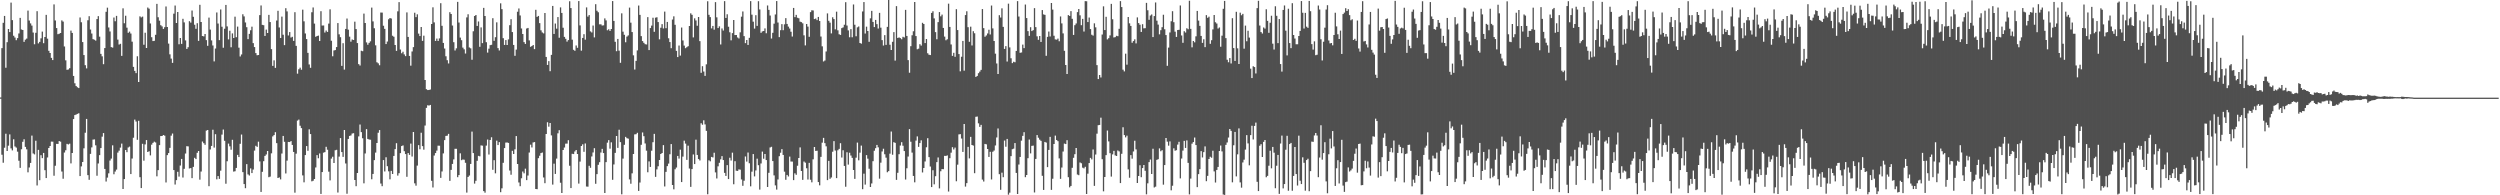 <svg xmlns="http://www.w3.org/2000/svg" width="1920" height="150"><path fill="#4f4f4f" d="M0 74.828h1v1H0zM1 36.968h1v81.846H1zM2 17.496h1v107.465H2zM3 12.236h1v101.243H3zM4 52.01h1v50.673H4zM5 32.434h1v83.535H5zM6 22.276h1v89.581H6zM7 24.65h1v78.573H7zM8 1.976h1v112.015H8zM9 15.474h1v100.039H9zM10 27.467h1v79.507H10zM11 28.814h1v83.677H11zM12 30.876h1v82.461H12zM13 29.273h1v87.219H13zM14 25.722h1v97.703H14zM15 13.719h1v115.18H15zM16 22.641h1v91.999H16zM17 23.057h1v85.839H17zM18 32.158h1v74.791H18zM19 30.449h1v82.359H19zM20 29.634h1v85.032H20zM21 8.12h1v124.249H21zM22 15.794h1v112.794H22zM23 17.946h1v107.172H23zM24 19.657h1v84.481H24zM25 25h1v92.859H25zM26 34.005h1v84.562H26zM27 25.216h1v82.854H27zM28 8.61h1v133.811H28zM29 33.337h1v81.777H29zM30 32.135h1v106.256H30zM31 29.434h1v89.759H31zM32 24.294h1v97.161H32zM33 33.175h1v84.287H33zM34 28.415h1v102.322H34zM35 11.405h1v125.325H35zM36 29.701h1v91.216H36zM37 39.008h1v74.634H37zM38 40.711h1v71.393H38zM39 44.45h1v64.312H39zM40 46.106h1v62.698H40zM41 3.383h1v131.601H41zM42 15.723h1v111.556H42zM43 21.559h1v88.92H43zM44 26.273h1v84.291H44zM45 25.899h1v82.427H45zM46 25.32h1v83.472H46zM47 15.669h1v116.079H47zM48 16.572h1v120.685H48zM49 35.664h1v81.503H49zM50 46.353h1v69.045H50zM51 53.625h1v56.841H51zM52 53.371h1v57.555H52zM53 52.399h1v57.939H53zM54 23.497h1v102.017H54zM55 25.285h1v92.217H55zM56 58.298h1v33.168H56zM57 63.923h1v24.466H57zM58 66.102h1v21.88H58zM59 67.017h1v20.456H59zM60 67.64h1v19.364H60zM61 13.396h1v121.822H61zM62 17.112h1v110.701H62zM63 32.285h1v92.112H63zM64 42.314h1v71.583H64zM65 50.067h1v51.848H65zM66 52.531h1v38.811H66zM67 15.563h1v118.935H67zM68 12.452h1v125.634H68zM69 22.697h1v95.473H69zM70 25.78h1v87.438H70zM71 30.06h1v77.135H71zM72 30.538h1v76.52H72zM73 31.18h1v80.416H73zM74 14.625h1v120.331H74zM75 12.378h1v113.156H75zM76 28.152h1v90.992H76zM77 41.383h1v72.345H77zM78 43.252h1v61.69H78zM79 49.306h1v52.882H79zM80 36.901h1v92.839H80zM81 9.076h1v130.333H81zM82 5.875h1v130.529H82zM83 21.072h1v112.049H83zM84 24.143h1v99.165H84zM85 36.188h1v85.613H85zM86 36.539h1v75.075H86zM87 13.472h1v120.349H87zM88 16.319h1v115.422H88zM89 12.208h1v118.032H89zM90 30.415h1v86.778H90zM91 34.211h1v81.511H91zM92 33.658h1v79.709H92zM93 42.886h1v67.398H93zM94 6.415h1v138.721H94zM95 17.882h1v119.659H95zM96 12.097h1v103.112H96zM97 21.269h1v95.632H97zM98 25.213h1v88.044H98zM99 24.29h1v88.304H99zM100 25.728h1v107.952H100zM101 31.989h1v89.777H101zM102 51.36h1v54.41H102zM103 54.404h1v37.43H103zM104 56.157h1v37.199H104zM105 43.22h1v64.171H105zM106 62.986h1v29.793H106zM107 12.556h1v123.553H107zM108 13.376h1v131.059H108zM109 12.772h1v97.649H109zM110 34.353h1v89.041H110zM111 25.147h1v85.772H111zM112 36.872h1v70.698H112zM113 5.787h1v110.966H113zM114 6.667h1v109.515H114zM115 18.017h1v101.339H115zM116 28.548h1v82.562H116zM117 31.515h1v78.192H117zM118 31.326h1v77.485H118zM119 26.706h1v82.726H119zM120 2.955h1v132.48H120zM121 13.238h1v117.448H121zM122 15.864h1v95.588H122zM123 19.373h1v85.126H123zM124 20.258h1v84.171H124zM125 22.21h1v81.483H125zM126 20.907h1v83.288H126zM127 4.943h1v135.211H127zM128 20.715h1v98.408H128zM129 33.503h1v84.058H129zM130 41.72h1v71.854H130zM131 45.013h1v59.161H131zM132 48.294h1v54.244H132zM133 10.5h1v120.124H133zM134 4.226h1v137.52H134zM135 17.67h1v120.669H135zM136 9.193h1v122.729H136zM137 33.995h1v101.658H137zM138 29.177h1v97.958H138zM139 33.694h1v88.392H139zM140 14.434h1v121.934H140zM141 17.177h1v112.48H141zM142 31.014h1v86.908H142zM143 37.591h1v74.683H143zM144 36.242h1v76.204H144zM145 16.292h1v113.07H145zM146 17.372h1v111.728H146zM147 8.075h1v128.748H147zM148 12.915h1v115.223H148zM149 19.02h1v102.178H149zM150 22.112h1v100.047H150zM151 17.811h1v99.563H151zM152 31.408h1v84.543H152zM153 3.703h1v134.261H153zM154 16.9h1v114.842H154zM155 27.661h1v81.059H155zM156 27.953h1v82.03H156zM157 26.114h1v85.109H157zM158 30.832h1v69.48H158zM159 35.177h1v64.641H159zM160 13.514h1v129.482H160zM161 22.737h1v92.039H161zM162 31.043h1v81.05H162zM163 34.917h1v64.714H163zM164 47.138h1v66.205H164zM165 37.281h1v65.798H165zM166 9.589h1v128.157H166zM167 18.061h1v117.177H167zM168 30.841h1v106.552H168zM169 7.28h1v123.808H169zM170 20.532h1v82.844H170zM171 36.672h1v62.803H171zM172 22.072h1v86.063H172zM173 3.766h1v137.362H173zM174 20.29h1v103.557H174zM175 30.276h1v80.034H175zM176 23.622h1v88.762H176zM177 36.303h1v78.69H177zM178 25.644h1v81.72H178zM179 29.159h1v102.646H179zM180 12.793h1v118.748H180zM181 28.582h1v100.376H181zM182 20.448h1v98.498H182zM183 36.61h1v83.999H183zM184 43.39h1v67.068H184zM185 41.854h1v61.478H185zM186 10.956h1v121.249H186zM187 12.593h1v128.749H187zM188 17.232h1v127.329H188zM189 20.912h1v105.154H189zM190 30.079h1v103.835H190zM191 26.018h1v108.804H191zM192 23.232h1v106.086H192zM193 20.478h1v112.412H193zM194 33.132h1v97.082H194zM195 36.158h1v79.523H195zM196 40.772h1v71.205H196zM197 42.428h1v70.386H197zM198 42.264h1v66.513H198zM199 11.602h1v112.367H199zM200 4.202h1v143.187H200zM201 19.085h1v112.856H201zM202 19.368h1v104.436H202zM203 27.577h1v92.193H203zM204 22.735h1v95.875H204zM205 25.328h1v90.616H205zM206 11.443h1v124.648H206zM207 16.957h1v118.692H207zM208 37.754h1v80.013H208zM209 50.611h1v54.14H209zM210 46.323h1v57.404H210zM211 52.1h1v49.449H211zM212 15.754h1v94.193H212zM213 8.308h1v128.377H213zM214 21.07h1v115.17H214zM215 29.172h1v108.597H215zM216 12.767h1v105.169H216zM217 26.679h1v77.717H217zM218 34.66h1v74.224H218zM219 6.288h1v126.939H219zM220 8.779h1v114.553H220zM221 27.214h1v81.785H221zM222 24.626h1v84.477H222zM223 28.799h1v79.562H223zM224 28.287h1v83.008H224zM225 31.383h1v85.281H225zM226 9.383h1v138.578H226zM227 35.23h1v82.784H227zM228 56.581h1v36.033H228zM229 53.197h1v38.664H229zM230 51.953h1v44.604H230zM231 53.555h1v44.832H231zM232 7.401h1v127.306H232zM233 16.371h1v123.651H233zM234 25.705h1v93.399H234zM235 29.994h1v82.202H235zM236 40.587h1v75.251H236zM237 49.491h1v49.813H237zM238 52.081h1v50.885H238zM239 9.423h1v129.855H239zM240 5.724h1v133.07H240zM241 18.15h1v119.309H241zM242 28.274h1v100.355H242zM243 27.672h1v91.461H243zM244 27.338h1v94.225H244zM245 31.5h1v86.336H245zM246 8.581h1v140.346H246zM247 19.614h1v112.543H247zM248 19.555h1v97.686H248zM249 25h1v91.846H249zM250 23.428h1v89.321H250zM251 24.53h1v90.448H251zM252 18.122h1v113.709H252zM253 7.176h1v131.381H253zM254 31.277h1v90.503H254zM255 43.188h1v77.168H255zM256 38.748h1v86.452H256zM257 38.473h1v76.945H257zM258 36.151h1v78.882H258zM259 17.716h1v130.139H259zM260 26.347h1v93.914H260zM261 28.559h1v77.482H261zM262 50.567h1v66.238H262zM263 33.18h1v87.297H263zM264 53.429h1v46.435H264zM265 22.241h1v103.287H265zM266 14.249h1v134.518H266zM267 22.799h1v83.885H267zM268 28.136h1v76.254H268zM269 32.015h1v72.016H269zM270 30.318h1v72.214H270zM271 30.709h1v71.597H271zM272 16.622h1v121.604H272zM273 22.332h1v120.645H273zM274 33.062h1v99.793H274zM275 49.267h1v55.484H275zM276 50.342h1v45.287H276zM277 38.969h1v62.488H277zM278 39.309h1v66.884H278zM279 10.432h1v130.392H279zM280 17.639h1v100.213H280zM281 32.571h1v66.596H281zM282 34.354h1v72.371H282zM283 32.897h1v74.253H283zM284 31.735h1v75.592H284zM285 5.845h1v131.853H285zM286 16.428h1v117.164H286zM287 21.696h1v101.302H287zM288 34.837h1v82.365H288zM289 47.813h1v62.008H289zM290 48.637h1v53.322H290zM291 50.12h1v49.749H291zM292 9.652h1v131.283H292zM293 9.695h1v133.319H293zM294 19.74h1v103.212H294zM295 22.154h1v109.527H295zM296 33.818h1v86.983H296zM297 31.888h1v95.745H297zM298 14.791h1v116.789H298zM299 13.829h1v123.885H299zM300 14.207h1v117.039H300zM301 27.459h1v106.192H301zM302 28.198h1v91.558H302zM303 34.554h1v79.985H303zM304 39.059h1v70.933H304zM305 8.692h1v126.161H305zM306 1.655h1v131.383H306zM307 38.046h1v79.549H307zM308 40.92h1v71.235H308zM309 39.72h1v71.97H309zM310 41.755h1v74.351H310zM311 43.102h1v75.211H311zM312 9.524h1v126.247H312zM313 28.356h1v89.217H313zM314 42.977h1v75.979H314zM315 50.421h1v59.862H315zM316 39.514h1v80.705H316zM317 36.178h1v65.199H317zM318 9.787h1v131.029H318zM319 13.142h1v129.461H319zM320 11h1v116.17H320zM321 25.803h1v85.677H321zM322 27.719h1v86.93H322zM323 20.719h1v81.235H323zM324 31.362h1v80.887H324zM325 27.394h1v87.561H325zM326 61.452h1v34.983H326zM327 68.503h1v14.337H327zM328 69.184h1v11.643H328zM329 69.053h1v12.065H329zM330 68.757h1v11.82H330zM331 18.423h1v120.409H331zM332 5.643h1v138.319H332zM333 17.191h1v102.254H333zM334 31.439h1v86.135H334zM335 29.671h1v85.979H335zM336 31.45h1v80.436H336zM337 29.507h1v82.412H337zM338 2.482h1v134.105H338zM339 19.822h1v111.842H339zM340 32.978h1v84.831H340zM341 37.272h1v70.347H341zM342 43.217h1v61.173H342zM343 46.227h1v57.978H343zM344 48.738h1v54.049H344zM345 9.37h1v129.514H345zM346 10.734h1v119.748H346zM347 19.613h1v106.266H347zM348 32.424h1v89.987H348zM349 38.739h1v75.54H349zM350 37.116h1v77.188H350zM351 1.441h1v134.631H351zM352 17.319h1v117.124H352zM353 28.899h1v88.849H353zM354 30.86h1v92.185H354zM355 36.557h1v85.937H355zM356 37.868h1v84.814H356zM357 41.103h1v83.916H357zM358 13.368h1v134.534H358zM359 10.946h1v124.951H359zM360 36.431h1v98.372H360zM361 37.104h1v88.785H361zM362 45.901h1v55.194H362zM363 24.016h1v93.518H363zM364 12.291h1v128.72H364zM365 11.505h1v127.333H365zM366 19.925h1v103.587H366zM367 16.487h1v103.23H367zM368 35.941h1v84.146H368zM369 21.041h1v90.642H369zM370 33.129h1v78.735H370zM371 6.055h1v140.71H371zM372 12.293h1v135.687H372zM373 32.395h1v79.421H373zM374 40.384h1v66.781H374zM375 37.358h1v81.304H375zM376 34.667h1v72.871H376zM377 34.404h1v70.995H377zM378 13.966h1v116.442H378zM379 31.335h1v91.698H379zM380 28.568h1v104.56H380zM381 17.142h1v90.886H381zM382 36.949h1v74.476H382zM383 38.77h1v70.398H383zM384 2.546h1v145.063H384zM385 7.035h1v137.608H385zM386 29.322h1v95.69H386zM387 34.526h1v79.183H387zM388 30.751h1v78.78H388zM389 34.585h1v74.816H389zM390 30.271h1v79.51H390zM391 19.35h1v111.599H391zM392 14.757h1v119.422H392zM393 24.629h1v91.205H393zM394 34.514h1v83.766H394zM395 42.85h1v71.835H395zM396 38.084h1v66.39H396zM397 9.022h1v116.952H397zM398 6.525h1v133.601H398zM399 11.874h1v131.141H399zM400 21.857h1v115.072H400zM401 26.096h1v105.644H401zM402 32.373h1v100.749H402zM403 33.765h1v95.763H403zM404 21.896h1v116.443H404zM405 21.441h1v113.374H405zM406 31.009h1v86.155H406zM407 35.933h1v75.183H407zM408 35.359h1v77.891H408zM409 34.571h1v74.856H409zM410 37.759h1v71.337H410zM411 7.521h1v137.654H411zM412 12.964h1v132.323H412zM413 12.23h1v109.268H413zM414 17.77h1v101.84H414zM415 23.283h1v94.292H415zM416 24.923h1v92.242H416zM417 25.626h1v110.656H417zM418 10.002h1v130.67H418zM419 43.746h1v59.177H419zM420 49.867h1v44.009H420zM421 46.969h1v50.311H421zM422 54.682h1v39.807H422zM423 42.158h1v61.839H423zM424 4.566h1v137.198H424zM425 26.061h1v99.617H425zM426 18.052h1v115.527H426zM427 22.004h1v99.786H427zM428 13.089h1v89.299H428zM429 28.987h1v71.022H429zM430 5.695h1v134.669H430zM431 9.91h1v138.327H431zM432 21.32h1v93.87H432zM433 28.291h1v85.035H433zM434 29.823h1v80.532H434zM435 31.974h1v78.337H435zM436 30.756h1v76.927H436zM437 0.963h1v126.318H437zM438 6.184h1v138.268H438zM439 30.488h1v87.631H439zM440 38.266h1v80.067H440zM441 39.024h1v77.292H441zM442 34.898h1v80.302H442zM443 36.727h1v81.526H443zM444 0.811h1v140.212H444zM445 19.53h1v104.559H445zM446 38.903h1v73.239H446zM447 29.141h1v81.688H447zM448 26.281h1v90.284H448zM449 30.455h1v79.724H449zM450 5.677h1v137.592H450zM451 12.756h1v130.594H451zM452 11.557h1v115.788H452zM453 24.103h1v104.782H453zM454 24.913h1v95.253H454zM455 19.616h1v97.456H455zM456 28.729h1v85.107H456zM457 3.218h1v137.915H457zM458 8.234h1v125.485H458zM459 9.414h1v117.158H459zM460 18.666h1v105.917H460zM461 18.686h1v98.437H461zM462 19.587h1v94.733H462zM463 19.471h1v98.081H463zM464 14.135h1v134.064H464zM465 15.68h1v108.815H465zM466 23.25h1v86.337H466zM467 22.456h1v85.159H467zM468 23.76h1v90.395H468zM469 22.269h1v87.062H469zM470 0.843h1v137.251H470zM471 16.056h1v110.24H471zM472 32.118h1v85.303H472zM473 39.304h1v65.157H473zM474 29.884h1v83.702H474zM475 38.93h1v60.713H475zM476 48.21h1v60.945H476zM477 10.214h1v139.015H477zM478 24.346h1v97.474H478zM479 26.75h1v84.438H479zM480 32.469h1v72.628H480zM481 28.092h1v78.022H481zM482 27.193h1v79.279H482zM483 5.827h1v131.951H483zM484 17.403h1v123.684H484zM485 24.64h1v108.472H485zM486 42.473h1v75.784H486zM487 53.386h1v49.851H487zM488 46.751h1v56.303H488zM489 38.697h1v63.276H489zM490 4.233h1v142.427H490zM491 11.405h1v128.772H491zM492 27.753h1v83.468H492zM493 31.527h1v70.217H493zM494 32.885h1v71.713H494zM495 33.949h1v76.235H495zM496 34.126h1v81.591H496zM497 13.162h1v119.158H497zM498 38.445h1v85.512H498zM499 21.553h1v106.639H499zM500 19.683h1v96.082H500zM501 13.63h1v95.605H501zM502 24.431h1v78.383H502zM503 13.545h1v122.309H503zM504 13.266h1v116.842H504zM505 16.972h1v110.72H505zM506 30.231h1v92.673H506zM507 21.297h1v96.969H507zM508 18.545h1v98.947H508zM509 21.88h1v89.581H509zM510 8.933h1v134.296H510zM511 21.632h1v110.34H511zM512 16.822h1v110.773H512zM513 29.386h1v96.249H513zM514 32.295h1v86.184H514zM515 37.007h1v73.65H515zM516 15.002h1v127.099H516zM517 12.563h1v132.869H517zM518 19.048h1v110.964H518zM519 39.053h1v89.594H519zM520 43.81h1v75.969H520zM521 34.954h1v86.861H521zM522 42.727h1v72.217H522zM523 21.161h1v118.668H523zM524 31.078h1v89.213H524zM525 35.022h1v73.008H525zM526 37.014h1v73.26H526zM527 36.227h1v86.549H527zM528 35.497h1v76.399H528zM529 19.992h1v109.449H529zM530 10.214h1v133.309H530zM531 11.368h1v118.465H531zM532 28.721h1v89.917H532zM533 14.068h1v111.912H533zM534 15.734h1v91.525H534zM535 19.768h1v99.214H535zM536 13.069h1v109.104H536zM537 31.578h1v91.657H537zM538 55.887h1v38.764H538zM539 50.824h1v44.951H539zM540 54.937h1v37.478H540zM541 58.269h1v37.28H541zM542 49.384h1v51.104H542zM543 0.987h1v148.21H543zM544 11.388h1v111.729H544zM545 13.153h1v110.737H545zM546 21.816h1v98.687H546zM547 19.896h1v101.017H547zM548 22.772h1v94.505H548zM549 1.652h1v130.774H549zM550 13.302h1v123.775H550zM551 21.535h1v106.231H551zM552 20.209h1v104.8H552zM553 34.161h1v88.209H553zM554 21.867h1v98.048H554zM555 23.448h1v99.507H555zM556 0.853h1v131.913H556zM557 13.781h1v121.352H557zM558 10.972h1v115.832H558zM559 20.528h1v117.011H559zM560 24.769h1v96.379H560zM561 30.982h1v92.331H561zM562 25.471h1v91.765H562zM563 15.356h1v126.152H563zM564 26.938h1v96.841H564zM565 26.874h1v104.235H565zM566 28.785h1v102.505H566zM567 29.523h1v100.587H567zM568 24.832h1v105.454H568zM569 12.817h1v125.017H569zM570 8.81h1v133.861H570zM571 27.775h1v111.033H571zM572 33.115h1v87.063H572zM573 30.745h1v93.358H573zM574 34.506h1v82.63H574zM575 29.048h1v96.32H575zM576 0.859h1v142.229H576zM577 11.265h1v120.552H577zM578 16.617h1v101.709H578zM579 21.941h1v113.548H579zM580 11.667h1v119.262H580zM581 19.85h1v101.985H581zM582 0.915h1v125.937H582zM583 7.246h1v138.388H583zM584 25.215h1v100.305H584zM585 24.117h1v92.306H585zM586 23.831h1v98.066H586zM587 21.826h1v96.464H587zM588 25.531h1v97.388H588zM589 4.172h1v139.434H589zM590 7.586h1v125.146H590zM591 11.912h1v101.351H591zM592 29.597h1v83.122H592zM593 25.171h1v98.527H593zM594 18.155h1v116.533H594zM595 11.099h1v131.284H595zM596 0.812h1v144.825H596zM597 17.283h1v120.54H597zM598 28.519h1v91.468H598zM599 23.184h1v94.109H599zM600 18.536h1v96.01H600zM601 23.186h1v95.796H601zM602 18.682h1v113.147H602zM603 13.919h1v124.142H603zM604 18.382h1v115.948H604zM605 20.434h1v115.101H605zM606 21.927h1v98.326H606zM607 24.358h1v99.682H607zM608 28.077h1v96.02H608zM609 6.071h1v132.262H609zM610 13.173h1v119.955H610zM611 11.429h1v122.815H611zM612 13.603h1v113.667H612zM613 14.008h1v107.356H613zM614 16.662h1v96.557H614zM615 16.996h1v114.317H615zM616 17.894h1v120.219H616zM617 27.111h1v96.933H617zM618 34.875h1v90.035H618zM619 18.447h1v110.784H619zM620 20.437h1v117.432H620zM621 28.251h1v96.85H621zM622 9.323h1v128.72H622zM623 7.879h1v132.178H623zM624 8.034h1v114.33H624zM625 14.651h1v98.23H625zM626 14.236h1v101.676H626zM627 15.473h1v100.294H627zM628 12.988h1v126.836H628zM629 16.114h1v126.205H629zM630 28.051h1v92.426H630zM631 35.558h1v74.008H631zM632 47.203h1v58.704H632zM633 46.494h1v63.422H633zM634 39.532h1v72.836H634zM635 10.304h1v128.026H635zM636 15.994h1v107.568H636zM637 17.419h1v119.89H637zM638 25.625h1v110.672H638zM639 13.27h1v103.245H639zM640 14.668h1v93.729H640zM641 22.512h1v93.106H641zM642 8.984h1v127.82H642zM643 23.288h1v92.107H643zM644 26.294h1v88.057H644zM645 26.811h1v83.18H645zM646 21.589h1v99.396H646zM647 21.032h1v94.395H647zM648 18.999h1v108.425H648zM649 1.698h1v141.714H649zM650 19.596h1v97.36H650zM651 23.329h1v103.093H651zM652 28.639h1v88.676H652zM653 22.375h1v97.088H653zM654 28.627h1v92.619H654zM655 3.437h1v127.132H655zM656 19.019h1v118.363H656zM657 27.869h1v93.219H657zM658 20.998h1v88.498H658zM659 20.35h1v102.769H659zM660 33.031h1v84.205H660zM661 33.555h1v78.272H661zM662 8.825h1v136.479H662zM663 1.598h1v131.759H663zM664 25.766h1v116.024H664zM665 20.465h1v98.698H665zM666 23.814h1v98.024H666zM667 32.083h1v97.485H667zM668 14.069h1v129.555H668zM669 8.365h1v132.554H669zM670 16.851h1v106.944H670zM671 20.773h1v94.995H671zM672 15.29h1v98.509H672zM673 18.545h1v92.749H673zM674 21.905h1v91.271H674zM675 9.876h1v127.326H675zM676 21.272h1v103.662H676zM677 30.809h1v85.525H677zM678 34.975h1v79.248H678zM679 27.006h1v91.482H679zM680 34.436h1v86.635H680zM681 20.658h1v111.625H681zM682 -0.162h1v131.593H682zM683 34.336h1v83.687H683zM684 38.382h1v62.628H684zM685 32.113h1v86.708H685zM686 24.661h1v84.561H686zM687 46.547h1v63.18H687zM688 4.693h1v133.451H688zM689 29.108h1v103.618H689zM690 28.725h1v89.719H690zM691 29.281h1v82.465H691zM692 30.159h1v79.035H692zM693 28.25h1v83.66H693zM694 28.77h1v87.241H694zM695 7.603h1v130.263H695zM696 27.591h1v101.632H696zM697 46.2h1v74.012H697zM698 55.882h1v43.294H698zM699 35.456h1v73.411H699zM700 27.087h1v90.091H700zM701 24.025h1v111.096H701zM702 1.546h1v138.492H702zM703 27.718h1v80.289H703zM704 37.831h1v66.912H704zM705 37.361h1v75.418H705zM706 33.961h1v75.893H706zM707 35.02h1v72.755H707zM708 17.524h1v114.905H708zM709 18.417h1v110.622H709zM710 33.056h1v90.957H710zM711 29.946h1v83.148H711zM712 40.916h1v65.235H712zM713 42.031h1v78.661H713zM714 42.311h1v85.57H714zM715 9.925h1v133.74H715zM716 8.632h1v122.123H716zM717 14.138h1v127.436H717zM718 24.689h1v110.613H718zM719 30.158h1v94.338H719zM720 17.004h1v103.923H720zM721 9.263h1v135.431H721zM722 12.564h1v118.985H722zM723 11.217h1v118.605H723zM724 21.475h1v108.458H724zM725 28.114h1v91.578H725zM726 30.94h1v88.82H726zM727 30.146h1v89.211H727zM728 2.812h1v144.269H728zM729 20.702h1v100.791H729zM730 34.136h1v83.131H730zM731 42.91h1v70.123H731zM732 40.532h1v74.269H732zM733 43.643h1v69.7H733zM734 7.079h1v132.128H734zM735 23.104h1v103.349H735zM736 41.546h1v61.653H736zM737 54.758h1v48.264H737zM738 43.591h1v62.827H738zM739 31.46h1v85.233H739zM740 54.252h1v40.975H740zM741 11.595h1v131.69H741zM742 8.677h1v131.95H742zM743 20.879h1v91.935H743zM744 32.095h1v89.573H744zM745 20.464h1v84.675H745zM746 34.899h1v76.464H746zM747 23.951h1v87.857H747zM748 25.526h1v107.469H748zM749 59.064h1v30.638H749zM750 58.341h1v31.177H750zM751 56.206h1v38.511H751zM752 54.966h1v42.49H752zM753 53.659h1v42.255H753zM754 6.972h1v130.962H754zM755 21.599h1v117.796H755zM756 28.192h1v82.346H756zM757 27.248h1v83.608H757zM758 25.717h1v88.71H758zM759 22.839h1v97.673H759zM760 26.476h1v90.102H760zM761 4.26h1v133.573H761zM762 21.811h1v94.722H762zM763 31.49h1v84.095H763zM764 41.214h1v70.522H764zM765 48.726h1v56.862H765zM766 56.851h1v41.81H766zM767 11.681h1v122.116H767zM768 13.483h1v132.263H768zM769 6.403h1v126.229H769zM770 20.618h1v115.475H770zM771 37.598h1v70.336H771zM772 35.408h1v77.3H772zM773 47.283h1v59.393H773zM774 2.836h1v146.662H774zM775 36.398h1v111.562H775zM776 44.756h1v75.166H776zM777 48.491h1v66.093H777zM778 47.433h1v66.736H778zM779 47.797h1v62.067H779zM780 39.139h1v93.679H780zM781 0.889h1v148.122H781zM782 12.687h1v113.693H782zM783 40.534h1v79.986H783zM784 40.278h1v67.779H784zM785 34.252h1v70.088H785zM786 36.967h1v64.563H786zM787 3.493h1v132.617H787zM788 13.864h1v120.527H788zM789 23.89h1v97.627H789zM790 27.527h1v79.639H790zM791 20.881h1v96.914H791zM792 23.84h1v88.198H792zM793 23.145h1v88.681H793zM794 6.27h1v141.554H794zM795 20.823h1v101.234H795zM796 27.917h1v75.829H796zM797 30.574h1v75.206H797zM798 27.64h1v79.601H798zM799 32.212h1v75.971H799zM800 7.71h1v127.31H800zM801 11.039h1v134.839H801zM802 11.438h1v97.582H802zM803 42.863h1v66.635H803zM804 28.307h1v100.038H804zM805 24.208h1v90.951H805zM806 28.009h1v77.098H806zM807 2.3h1v143.506H807zM808 7.384h1v129.884H808zM809 27.448h1v83.137H809zM810 30.275h1v73.853H810zM811 30.455h1v77.044H811zM812 29.67h1v78.762H812zM813 31.669h1v90.007H813zM814 12.632h1v124.755H814zM815 17.985h1v110.662H815zM816 25.67h1v90.707H816zM817 39.028h1v71.258H817zM818 49.943h1v60.708H818zM819 56.827h1v50.863H819zM820 11.62h1v124.484H820zM821 12.222h1v131.637H821zM822 8.575h1v134.205H822zM823 14.44h1v114.422H823zM824 26.833h1v94.344H824zM825 19.33h1v99.074H825zM826 17.996h1v95.664H826zM827 9.319h1v124.717H827zM828 6.931h1v127.619H828zM829 11.798h1v112.959H829zM830 19.364h1v106.018H830zM831 14.5h1v114.253H831zM832 24.219h1v105.094H832zM833 0.888h1v127.21H833zM834 0.975h1v148.022H834zM835 16.947h1v116.425H835zM836 13.453h1v111.788H836zM837 22.306h1v98.927H837zM838 26.663h1v95.759H838zM839 27.342h1v87.45H839zM840 17.927h1v124.842H840zM841 20.986h1v97.687H841zM842 50.005h1v52.677H842zM843 60.71h1v35.449H843zM844 57.583h1v38.348H844zM845 59.518h1v30.837H845zM846 26.535h1v95.733H846zM847 4.862h1v142.059H847zM848 23.079h1v112.866H848zM849 12.897h1v106.266H849zM850 30.267h1v69.965H850zM851 29.349h1v79.251H851zM852 27.185h1v90.455H852zM853 2.945h1v132.659H853zM854 14.806h1v103.749H854zM855 28.795h1v87.075H855zM856 28.502h1v90.838H856zM857 27.494h1v92.333H857zM858 27.819h1v87.748H858zM859 22.131h1v94.124H859zM860 0.869h1v139.728H860zM861 5.412h1v112.713H861zM862 53.484h1v44.272H862zM863 54.856h1v48.901H863zM864 41.207h1v64.329H864zM865 49.654h1v54.519H865zM866 13.073h1v117.046H866zM867 17.935h1v118.579H867zM868 19.93h1v99.223H868zM869 32.83h1v89.035H869zM870 31.52h1v84.783H870zM871 30.227h1v77.856H871zM872 33.321h1v81.411H872zM873 13.362h1v127.163H873zM874 17.713h1v117.453H874zM875 18.98h1v107.948H875zM876 24.542h1v111.534H876zM877 18.6h1v110.461H877zM878 21.769h1v104.961H878zM879 21.672h1v109.49H879zM880 2.212h1v147.038H880zM881 7.896h1v132.884H881zM882 15.209h1v109.314H882zM883 11.932h1v110.581H883zM884 11.084h1v122.538H884zM885 28.448h1v85.764H885zM886 12.345h1v131.616H886zM887 1.912h1v141.441H887zM888 15.858h1v106.934H888zM889 18.9h1v103.355H889zM890 26.356h1v87.633H890zM891 23.191h1v92.973H891zM892 20.908h1v94.425H892zM893 11.307h1v130.524H893zM894 22.472h1v104.308H894zM895 26.947h1v79.047H895zM896 50.534h1v58.267H896zM897 36.57h1v75.316H897zM898 24.943h1v83.649H898zM899 16.308h1v129.857H899zM900 8.578h1v134.07H900zM901 17.056h1v96.874H901zM902 24.301h1v91.462H902zM903 28.384h1v86.984H903zM904 23.043h1v88.007H904zM905 22.878h1v86.046H905zM906 4.188h1v132.815H906zM907 27.215h1v94.531H907zM908 32.868h1v82.782H908zM909 23.952h1v84.213H909zM910 24.963h1v88.641H910zM911 21.7h1v86.137H911zM912 22.451h1v102.629H912zM913 0.578h1v148.699H913zM914 22.185h1v114.982H914zM915 36.356h1v73.972H915zM916 31.505h1v77.625H916zM917 32.517h1v73.095H917zM918 27.906h1v83.522H918zM919 8.381h1v135.334H919zM920 15.847h1v117.891H920zM921 19.843h1v110.062H921zM922 27.619h1v88.44H922zM923 32.915h1v88.041H923zM924 30.166h1v86.676H924zM925 36.181h1v76.246H925zM926 11.632h1v127.535H926zM927 13.686h1v121.405H927zM928 12.777h1v109.316H928zM929 33.615h1v86.748H929zM930 30.863h1v90.296H930zM931 22.558h1v93.229H931zM932 11.515h1v120.12H932zM933 17.104h1v123.088H933zM934 18.055h1v112.435H934zM935 21.902h1v106.319H935zM936 21.118h1v94.872H936zM937 35.87h1v75.907H937zM938 27.418h1v88.869H938zM939 6.775h1v142.644H939zM940 0.711h1v148.973H940zM941 29.271h1v81.995H941zM942 45.852h1v63.569H942zM943 47.833h1v57.811H943zM944 44.573h1v54.503H944zM945 48.719h1v51.81H945zM946 13.96h1v126.067H946zM947 36.894h1v74.686H947zM948 46.816h1v54.53H948zM949 9.065h1v126.387H949zM950 37.121h1v81.403H950zM951 49.14h1v49.472H951zM952 9.729h1v130.329H952zM953 11.712h1v132.439H953zM954 10.652h1v114.102H954zM955 37.397h1v85.21H955zM956 19.685h1v95.217H956zM957 31.678h1v72.095H957zM958 23.596h1v86.519H958zM959 28.875h1v98.112H959zM960 52.715h1v51.047H960zM961 59.958h1v36.59H961zM962 50.913h1v56.211H962zM963 51.497h1v45.229H963zM964 56.415h1v37.733H964zM965 6.248h1v133.368H965zM966 0.63h1v146.109H966zM967 19.613h1v92.287H967zM968 24.615h1v86.153H968zM969 25.746h1v94.828H969zM970 21.107h1v87.851H970zM971 21.954h1v85.559H971zM972 7.108h1v129.016H972zM973 16.051h1v118.999H973zM974 25.214h1v102.053H974zM975 17.452h1v98.313H975zM976 12.082h1v117.188H976zM977 33.546h1v79.302H977zM978 38.033h1v79.232H978zM979 4.796h1v139.766H979zM980 12.137h1v115.122H980zM981 33.107h1v85.872H981zM982 14.649h1v134.237H982zM983 49.187h1v61.044H983zM984 54.986h1v49.167H984zM985 7.639h1v137.04H985zM986 4.206h1v137.132H986zM987 23.57h1v91.431H987zM988 42.571h1v61.728H988zM989 6.733h1v139.764H989zM990 33.089h1v77.561H990zM991 36.952h1v72.829H991zM992 2.445h1v144.059H992zM993 26.897h1v108.202H993zM994 29.598h1v83.311H994zM995 33.977h1v99.7H995zM996 33.995h1v108.476H996zM997 27.648h1v76.539H997zM998 23.745h1v115.051H998zM999 0.842h1v140.545H999zM1000 9.76h1v111.055H1000zM1001 21.931h1v103.085H1001zM1002 9.86h1v136.586H1002zM1003 20.49h1v102.447H1003zM1004 21.427h1v100.463H1004zM1005 0.728h1v146.134H1005zM1006 8.623h1v122.805H1006zM1007 33.911h1v74.862H1007zM1008 38.088h1v70.851H1008zM1009 31.731h1v72.302H1009zM1010 42.406h1v59.747H1010zM1011 42.015h1v62.055H1011zM1012 4.276h1v131.813H1012zM1013 7.317h1v113.651H1013zM1014 30.166h1v66.055H1014zM1015 46.448h1v76.187H1015zM1016 32.038h1v85.511H1016zM1017 21.23h1v87.977H1017zM1018 7.308h1v131.995H1018zM1019 4.004h1v144.425H1019zM1020 31.089h1v87.378H1020zM1021 33.317h1v73.201H1021zM1022 33.042h1v80.937H1022zM1023 34.804h1v65.872H1023zM1024 26.881h1v85.621H1024zM1025 9.784h1v133.031H1025zM1026 20.269h1v108.975H1026zM1027 26.34h1v96.717H1027zM1028 29.966h1v110.917H1028zM1029 23.508h1v100.955H1029zM1030 41.418h1v65.96H1030zM1031 10.813h1v131.721H1031zM1032 9.661h1v137.713H1032zM1033 6.295h1v133.589H1033zM1034 8.459h1v130.994H1034zM1035 7.071h1v121.482H1035zM1036 11.645h1v120.089H1036zM1037 15.587h1v115.282H1037zM1038 14.799h1v114.699H1038zM1039 30.733h1v92.804H1039zM1040 29.805h1v88.248H1040zM1041 31.385h1v82.678H1041zM1042 15.779h1v116.835H1042zM1043 37.211h1v73.39H1043zM1044 39.646h1v70.626H1044zM1045 9.185h1v133.077H1045zM1046 0.909h1v141.224H1046zM1047 31.86h1v99.799H1047zM1048 31.419h1v92.05H1048zM1049 34.098h1v95.114H1049zM1050 36.448h1v87.544H1050zM1051 18.795h1v109.899H1051zM1052 9.158h1v125.726H1052zM1053 38.239h1v72.719H1053zM1054 40.397h1v64.289H1054zM1055 41.914h1v63.105H1055zM1056 57.419h1v33.742H1056zM1057 59.872h1v33.111H1057zM1058 6.581h1v129.794H1058zM1059 23.545h1v100.953H1059zM1060 20.93h1v114.327H1060zM1061 20.734h1v99.991H1061zM1062 22.264h1v83.527H1062zM1063 40.542h1v61.851H1063zM1064 14.651h1v97.537H1064zM1065 14.158h1v117.426H1065zM1066 21.171h1v102.497H1066zM1067 27.553h1v89.067H1067zM1068 33.653h1v79.963H1068zM1069 30.253h1v86.845H1069zM1070 26.862h1v81.062H1070zM1071 0.656h1v138.702H1071zM1072 18.842h1v117.718H1072zM1073 20.646h1v96.804H1073zM1074 25.961h1v85.211H1074zM1075 21.862h1v90.955H1075zM1076 21.252h1v96.424H1076zM1077 21.787h1v91.774H1077zM1078 5.92h1v134.167H1078zM1079 22.993h1v95.32H1079zM1080 40.584h1v77.297H1080zM1081 30.526h1v80.79H1081zM1082 35.2h1v75.892H1082zM1083 37.03h1v78.831H1083zM1084 9.023h1v134.085H1084zM1085 7.338h1v130.601H1085zM1086 14.252h1v126.12H1086zM1087 18.353h1v116.149H1087zM1088 29.01h1v93.935H1088zM1089 23.475h1v111.621H1089zM1090 23.124h1v104.704H1090zM1091 9.186h1v140.148H1091zM1092 0.982h1v148.253H1092zM1093 34.147h1v84.844H1093zM1094 40.807h1v72.552H1094zM1095 40.784h1v71.1H1095zM1096 45.059h1v56.547H1096zM1097 19.416h1v103.177H1097zM1098 1.57h1v137.746H1098zM1099 12.667h1v118.688H1099zM1100 14.583h1v104.969H1100zM1101 22.322h1v99.314H1101zM1102 22.846h1v98.896H1102zM1103 20.593h1v96.589H1103zM1104 15.377h1v116.941H1104zM1105 17.497h1v116.884H1105zM1106 21.967h1v93.842H1106zM1107 32.699h1v76.905H1107zM1108 27.554h1v84.888H1108zM1109 33.036h1v78.526H1109zM1110 35.47h1v66.471H1110zM1111 13.765h1v129.079H1111zM1112 22.615h1v92.126H1112zM1113 55.141h1v38.104H1113zM1114 57.403h1v41.158H1114zM1115 48.845h1v48.267H1115zM1116 55.929h1v43.916H1116zM1117 13.158h1v126.693H1117zM1118 18.805h1v118.408H1118zM1119 18.091h1v106.531H1119zM1120 31.272h1v89.183H1120zM1121 41.85h1v68.214H1121zM1122 46.178h1v49.573H1122zM1123 50.873h1v54.964H1123zM1124 5.814h1v135.63H1124zM1125 6.468h1v132.864H1125zM1126 24.601h1v90.785H1126zM1127 25.632h1v94.043H1127zM1128 31.966h1v83.463H1128zM1129 34.731h1v83.085H1129zM1130 12.802h1v104.036H1130zM1131 8.902h1v127.016H1131zM1132 16.704h1v108.688H1132zM1133 28.539h1v95.957H1133zM1134 30.873h1v96.182H1134zM1135 39.084h1v78.338H1135zM1136 40.409h1v69.357H1136zM1137 6.709h1v131.467H1137zM1138 11.078h1v120.261H1138zM1139 26.076h1v90.604H1139zM1140 29.904h1v100.52H1140zM1141 18.325h1v105.006H1141zM1142 19.007h1v102.767H1142zM1143 23.246h1v91.553H1143zM1144 6.729h1v130.206H1144zM1145 18.34h1v111.071H1145zM1146 19.382h1v116.778H1146zM1147 28.447h1v106.56H1147zM1148 29.995h1v92.676H1148zM1149 37.919h1v76.321H1149zM1150 3.614h1v134.011H1150zM1151 10.24h1v132.124H1151zM1152 41.255h1v77.402H1152zM1153 44.877h1v60.039H1153zM1154 47.151h1v65.201H1154zM1155 50.169h1v58.036H1155zM1156 50.584h1v58.62H1156zM1157 1.042h1v133.512H1157zM1158 26.309h1v110.159H1158zM1159 32.037h1v95.226H1159zM1160 32.373h1v98.494H1160zM1161 18.422h1v106.721H1161zM1162 28.6h1v87.199H1162zM1163 26.266h1v96.295H1163zM1164 9.769h1v125.786H1164zM1165 20.094h1v113.347H1165zM1166 7.658h1v110.068H1166zM1167 37.072h1v67.607H1167zM1168 19.953h1v100.235H1168zM1169 24.203h1v86.722H1169zM1170 11.102h1v119.999H1170zM1171 11.981h1v118.518H1171zM1172 19.907h1v98.24H1172zM1173 28.362h1v85.602H1173zM1174 23.707h1v85.351H1174zM1175 23.739h1v88.771H1175zM1176 22.43h1v92.432H1176zM1177 5.886h1v140.81H1177zM1178 22.907h1v106.267H1178zM1179 32.974h1v89.702H1179zM1180 32.537h1v95.609H1180zM1181 32.993h1v80.901H1181zM1182 38.583h1v80.768H1182zM1183 5.482h1v135.289H1183zM1184 14.502h1v119.767H1184zM1185 24.476h1v98.314H1185zM1186 29.485h1v99.084H1186zM1187 32.814h1v90.149H1187zM1188 34.84h1v80.003H1188zM1189 40.475h1v74.679H1189zM1190 11.141h1v134.171H1190zM1191 13.869h1v122.95H1191zM1192 7.098h1v138.176H1192zM1193 6.074h1v116.108H1193zM1194 25.145h1v106.234H1194zM1195 17.888h1v107.528H1195zM1196 24.515h1v97.728H1196zM1197 11.608h1v135.952H1197zM1198 36.171h1v73.376H1198zM1199 54.295h1v42.928H1199zM1200 55.412h1v38.721H1200zM1201 54.192h1v38.037H1201zM1202 61.796h1v29.106H1202zM1203 4.68h1v137.206H1203zM1204 0.919h1v147.362H1204zM1205 17.086h1v110.141H1205zM1206 11.564h1v108.606H1206zM1207 6.397h1v117.476H1207zM1208 21.405h1v101.825H1208zM1209 18.407h1v96.575H1209zM1210 5.191h1v136.802H1210zM1211 7.34h1v120.078H1211zM1212 20.729h1v92.436H1212zM1213 33.161h1v75.569H1213zM1214 31.697h1v81.804H1214zM1215 30.675h1v80.373H1215zM1216 5.326h1v116.443H1216zM1217 9.498h1v128.813H1217zM1218 35.781h1v79.844H1218zM1219 39h1v72.192H1219zM1220 45.817h1v56.56H1220zM1221 39.468h1v72.128H1221zM1222 44.007h1v58.043H1222zM1223 0.859h1v139.913H1223zM1224 43.468h1v61.792H1224zM1225 30.752h1v98.791H1225zM1226 22.183h1v97.563H1226zM1227 15.526h1v92.314H1227zM1228 35.834h1v64.461H1228zM1229 18.781h1v119.13H1229zM1230 1.427h1v145.359H1230zM1231 26.896h1v103.545H1231zM1232 36.485h1v72.293H1232zM1233 30.536h1v77.343H1233zM1234 31.775h1v78.42H1234zM1235 29.728h1v75.6H1235zM1236 5.176h1v140.627H1236zM1237 9.09h1v123.182H1237zM1238 22.487h1v102.665H1238zM1239 35.144h1v81.757H1239zM1240 40.57h1v82.788H1240zM1241 50.077h1v60.904H1241zM1242 45.981h1v55.824H1242zM1243 12.901h1v120.082H1243zM1244 12.455h1v124.857H1244zM1245 11.666h1v116.011H1245zM1246 34.372h1v98.167H1246zM1247 22.541h1v108.489H1247zM1248 33.432h1v98.245H1248zM1249 22.057h1v115.628H1249zM1250 7.75h1v129.222H1250zM1251 11.861h1v124.954H1251zM1252 22.775h1v103.642H1252zM1253 9.137h1v114.357H1253zM1254 23.483h1v98.228H1254zM1255 16.096h1v100.553H1255zM1256 4.891h1v135.771H1256zM1257 0.902h1v148.262H1257zM1258 14.24h1v118.614H1258zM1259 28.211h1v93.998H1259zM1260 27.667h1v103.638H1260zM1261 24.819h1v98.893H1261zM1262 27.032h1v113.323H1262zM1263 7.503h1v138.984H1263zM1264 22.008h1v95.532H1264zM1265 44.608h1v61.813H1265zM1266 27.537h1v88.036H1266zM1267 50.441h1v47.269H1267zM1268 55.742h1v35.546H1268zM1269 8.901h1v130.991H1269zM1270 13.185h1v115.927H1270zM1271 42.455h1v71.523H1271zM1272 32.571h1v84.726H1272zM1273 29.888h1v93.152H1273zM1274 21.872h1v88.39H1274zM1275 26.512h1v68.773H1275zM1276 9.608h1v110.751H1276zM1277 25.283h1v86.175H1277zM1278 28.148h1v81.355H1278zM1279 26.093h1v85.102H1279zM1280 28.105h1v88.435H1280zM1281 33.655h1v70.498H1281zM1282 17.123h1v121.945H1282zM1283 12.991h1v135.511H1283zM1284 20.725h1v97.222H1284zM1285 31.581h1v82.121H1285zM1286 15.441h1v101.34H1286zM1287 35.704h1v81.226H1287zM1288 38.394h1v79.913H1288zM1289 6.157h1v138.612H1289zM1290 17.205h1v113.41H1290zM1291 28.131h1v93.366H1291zM1292 23.878h1v81.693H1292zM1293 30.614h1v96.488H1293zM1294 27.25h1v88.893H1294zM1295 21.699h1v110.372H1295zM1296 0.916h1v147.38H1296zM1297 11.657h1v130.704H1297zM1298 19.028h1v118.417H1298zM1299 11.614h1v129.563H1299zM1300 27.431h1v103.542H1300zM1301 26.423h1v111.018H1301zM1302 16.729h1v129.305H1302zM1303 9.201h1v136.28H1303zM1304 11.528h1v115.188H1304zM1305 17.759h1v101.648H1305zM1306 18.293h1v95.836H1306zM1307 17.096h1v97.358H1307zM1308 17.005h1v92.624H1308zM1309 7.536h1v140.054H1309zM1310 20.98h1v108.288H1310zM1311 24.643h1v89.665H1311zM1312 24.321h1v105.269H1312zM1313 25.853h1v109.219H1313zM1314 27.212h1v82.063H1314zM1315 6.784h1v126.755H1315zM1316 13.263h1v123.422H1316zM1317 27.205h1v87.946H1317zM1318 31.782h1v72.065H1318zM1319 14.461h1v116.147H1319zM1320 31.733h1v80.894H1320zM1321 36.114h1v87.878H1321zM1322 8.128h1v141.355H1322zM1323 26.274h1v99.124H1323zM1324 22.139h1v84.864H1324zM1325 24.565h1v86.385H1325zM1326 23.087h1v86.826H1326zM1327 26.842h1v83.485H1327zM1328 27.064h1v82.76H1328zM1329 12.635h1v126.958H1329zM1330 5.691h1v110.812H1330zM1331 20.249h1v93.799H1331zM1332 30.644h1v81.2H1332zM1333 39.278h1v64.609H1333zM1334 38.34h1v71.09H1334zM1335 13.489h1v125.034H1335zM1336 7.256h1v135.361H1336zM1337 21.64h1v93.073H1337zM1338 29.372h1v80.247H1338zM1339 17.504h1v96.811H1339zM1340 27.265h1v104.655H1340zM1341 15.539h1v114.558H1341zM1342 13.039h1v124.045H1342zM1343 15.61h1v125.955H1343zM1344 23.413h1v113.689H1344zM1345 26.501h1v104.359H1345zM1346 15.178h1v99.69H1346zM1347 5.778h1v142.347H1347zM1348 28.139h1v111.903H1348zM1349 11.276h1v122.196H1349zM1350 18.874h1v116.897H1350zM1351 21.762h1v108.212H1351zM1352 21.001h1v113.433H1352zM1353 19.982h1v96.781H1353zM1354 32.05h1v85.883H1354zM1355 14.753h1v128.716H1355zM1356 16.376h1v117.851H1356zM1357 14.285h1v114.261H1357zM1358 23.257h1v97.051H1358zM1359 18.998h1v105.283H1359zM1360 34.37h1v88.006H1360zM1361 29.95h1v89.518H1361zM1362 7.225h1v141.266H1362zM1363 14.955h1v128.9H1363zM1364 23.686h1v96.735H1364zM1365 21.242h1v127.755H1365zM1366 28.689h1v82.583H1366zM1367 27.014h1v100.454H1367zM1368 15.948h1v120.214H1368zM1369 14.615h1v113.832H1369zM1370 27.76h1v83.061H1370zM1371 32.834h1v80.756H1371zM1372 12.277h1v134.352H1372zM1373 30.025h1v90.826H1373zM1374 21.222h1v104.928H1374zM1375 10.938h1v131.539H1375zM1376 11.281h1v123.871H1376zM1377 33.435h1v88.125H1377zM1378 21.527h1v107.375H1378zM1379 15.56h1v101.786H1379zM1380 28.388h1v85.123H1380zM1381 18.674h1v94.257H1381zM1382 20.529h1v101.574H1382zM1383 50.458h1v48.813H1383zM1384 46.489h1v59.946H1384zM1385 37.548h1v89.622H1385zM1386 47.931h1v60.448H1386zM1387 45.16h1v64.722H1387zM1388 3.246h1v141.971H1388zM1389 12.437h1v121.891H1389zM1390 15.307h1v105.654H1390zM1391 15.881h1v113.821H1391zM1392 13.55h1v122.922H1392zM1393 11.075h1v118.54H1393zM1394 7.873h1v122.234H1394zM1395 8.452h1v133.866H1395zM1396 12.124h1v123.502H1396zM1397 15.407h1v117.948H1397zM1398 15.997h1v127.545H1398zM1399 16.913h1v115.31H1399zM1400 14.425h1v121.944H1400zM1401 5.895h1v130.619H1401zM1402 12.141h1v136.576H1402zM1403 13.37h1v127.511H1403zM1404 10.166h1v118.984H1404zM1405 8.737h1v132.364H1405zM1406 16.019h1v113.507H1406zM1407 21.636h1v111.247H1407zM1408 9.135h1v125.694H1408zM1409 7.397h1v131.933H1409zM1410 27.48h1v99.81H1410zM1411 5.905h1v119.28H1411zM1412 17.149h1v107.901H1412zM1413 18.19h1v112.526H1413zM1414 15.164h1v119.577H1414zM1415 5.387h1v137.526H1415zM1416 16.097h1v114.004H1416zM1417 24.566h1v99.896H1417zM1418 8.834h1v140.264H1418zM1419 23.9h1v104.718H1419zM1420 22.288h1v110.259H1420zM1421 3.658h1v133.472H1421zM1422 11.787h1v125.124H1422zM1423 10.523h1v113.28H1423zM1424 4.362h1v123.165H1424zM1425 9.797h1v137.014H1425zM1426 18.065h1v126.087H1426zM1427 13.998h1v110.686H1427zM1428 4.334h1v140.788H1428zM1429 7.496h1v122.973H1429zM1430 13.504h1v107.154H1430zM1431 19.534h1v109.487H1431zM1432 17.517h1v114.571H1432zM1433 21.511h1v110.078H1433zM1434 2.936h1v146.319H1434zM1435 10.747h1v136.808H1435zM1436 16.301h1v118.197H1436zM1437 11.992h1v126.302H1437zM1438 12.079h1v118.238H1438zM1439 18.849h1v118.367H1439zM1440 12.614h1v131.374H1440zM1441 3.525h1v145.508H1441zM1442 14.972h1v131.962H1442zM1443 14.998h1v118.971H1443zM1444 16.568h1v111.152H1444zM1445 12.663h1v122.808H1445zM1446 19.545h1v103.918H1446zM1447 21.412h1v104.99H1447zM1448 4.267h1v141.114H1448zM1449 12.558h1v121.472H1449zM1450 13.899h1v121.778H1450zM1451 13.609h1v114.632H1451zM1452 11.027h1v115.044H1452zM1453 23.465h1v115.27H1453zM1454 3.534h1v134.832H1454zM1455 4.834h1v140.451H1455zM1456 7.165h1v136.015H1456zM1457 5.673h1v142.14H1457zM1458 13.814h1v133.597H1458zM1459 7.336h1v131.493H1459zM1460 9.35h1v130.42H1460zM1461 9.229h1v139.096H1461zM1462 22.365h1v106.425H1462zM1463 22.259h1v99.785H1463zM1464 17.453h1v110.032H1464zM1465 21.673h1v115.241H1465zM1466 19.399h1v114.651H1466zM1467 18.537h1v122.397H1467zM1468 1.356h1v141.235H1468zM1469 3.6h1v141.596H1469zM1470 18.203h1v124.65H1470zM1471 1.559h1v143.589H1471zM1472 16.237h1v124.532H1472zM1473 15.219h1v123.358H1473zM1474 1.317h1v136.728H1474zM1475 18.239h1v122.617H1475zM1476 37.056h1v80.329H1476zM1477 33.631h1v89.979H1477zM1478 0.991h1v147.186H1478zM1479 34.973h1v88.462H1479zM1480 23.154h1v109.877H1480zM1481 7.02h1v131.779H1481zM1482 12.765h1v107.737H1482zM1483 37.244h1v81.42H1483zM1484 28.718h1v107.36H1484zM1485 15.266h1v108.747H1485zM1486 17.058h1v92.225H1486zM1487 16.604h1v123.306H1487zM1488 7.074h1v126.203H1488zM1489 24.949h1v99.763H1489zM1490 24.309h1v89.758H1490zM1491 18.511h1v97.627H1491zM1492 31.33h1v87.239H1492zM1493 20.258h1v97.331H1493zM1494 1.519h1v141.89H1494zM1495 20.246h1v117.927H1495zM1496 19.923h1v100.819H1496zM1497 28.36h1v98.021H1497zM1498 12.638h1v110.979H1498zM1499 22.21h1v101.696H1499zM1500 7.292h1v139.192H1500zM1501 11.023h1v125.556H1501zM1502 30.683h1v96.506H1502zM1503 20.818h1v102.602H1503zM1504 20.556h1v103.769H1504zM1505 32.284h1v79.254H1505zM1506 30.131h1v86.976H1506zM1507 16.591h1v118.057H1507zM1508 13.225h1v125.785H1508zM1509 10.095h1v118.031H1509zM1510 33.776h1v85.827H1510zM1511 8.94h1v114.221H1511zM1512 22.214h1v98.091H1512zM1513 17.539h1v114.432H1513zM1514 0.232h1v148.893H1514zM1515 19.676h1v119.642H1515zM1516 28.776h1v109.463H1516zM1517 27.969h1v106.167H1517zM1518 30.686h1v96.034H1518zM1519 37.87h1v84.799H1519zM1520 13.505h1v123.716H1520zM1521 10.166h1v134.899H1521zM1522 29.045h1v106.508H1522zM1523 36.53h1v89.659H1523zM1524 8.178h1v140.921H1524zM1525 24.904h1v105.515H1525zM1526 22.321h1v110.869H1526zM1527 6.55h1v128.051H1527zM1528 24.462h1v96.014H1528zM1529 46.02h1v81.709H1529zM1530 4.754h1v144.191H1530zM1531 10.005h1v126.019H1531zM1532 30.928h1v82.965H1532zM1533 28.367h1v113.516H1533zM1534 5.783h1v139.231H1534zM1535 28.327h1v84.224H1535zM1536 28.686h1v84.132H1536zM1537 20.417h1v98.661H1537zM1538 26.114h1v84.174H1538zM1539 23.236h1v81.911H1539zM1540 16.584h1v120.933H1540zM1541 8.984h1v116.799H1541zM1542 13.436h1v96.824H1542zM1543 22.07h1v97.732H1543zM1544 27.455h1v90.872H1544zM1545 24.21h1v91.69H1545zM1546 27.929h1v88.596H1546zM1547 8.163h1v138.76H1547zM1548 16.24h1v105.219H1548zM1549 33.929h1v76.788H1549zM1550 36.276h1v98.133H1550zM1551 31.289h1v78.762H1551zM1552 28.646h1v79.26H1552zM1553 6.199h1v142.944H1553zM1554 9.036h1v127.661H1554zM1555 9.525h1v115.48H1555zM1556 19.534h1v116.417H1556zM1557 16.099h1v114.129H1557zM1558 11.362h1v131.329H1558zM1559 9.267h1v130.999H1559zM1560 9.694h1v136.426H1560zM1561 5.748h1v143.238H1561zM1562 18.995h1v123.443H1562zM1563 9.864h1v124.602H1563zM1564 24.744h1v108.46H1564zM1565 3.243h1v138.452H1565zM1566 9.651h1v114.952H1566zM1567 7.463h1v136.567H1567zM1568 5.778h1v126.516H1568zM1569 15.086h1v107.9H1569zM1570 23.653h1v101.015H1570zM1571 30.719h1v86.697H1571zM1572 37.873h1v80.406H1572zM1573 8.732h1v130.303H1573zM1574 17.309h1v122.177H1574zM1575 28.745h1v96.444H1575zM1576 21.267h1v97.759H1576zM1577 1.468h1v127.586H1577zM1578 20.609h1v97.827H1578zM1579 18.034h1v98.037H1579zM1580 5.843h1v129.665H1580zM1581 40.684h1v66.994H1581zM1582 44.167h1v69.993H1582zM1583 1.634h1v147.515H1583zM1584 33.605h1v85.587H1584zM1585 45.945h1v58.434H1585zM1586 8.957h1v131.585H1586zM1587 12.735h1v119.742H1587zM1588 11.405h1v122.342H1588zM1589 13.427h1v99.055H1589zM1590 22.623h1v102.292H1590zM1591 17.325h1v95.809H1591zM1592 25.908h1v87.562H1592zM1593 25.903h1v95.346H1593zM1594 50.256h1v46.538H1594zM1595 59.368h1v35.749H1595zM1596 52.515h1v57.14H1596zM1597 49.695h1v50.919H1597zM1598 53.243h1v43.926H1598zM1599 21.498h1v116.15H1599zM1600 3.486h1v141.319H1600zM1601 21.743h1v101.902H1601zM1602 27.689h1v83.019H1602zM1603 9.582h1v119.162H1603zM1604 30.282h1v83.301H1604zM1605 26.326h1v102.132H1605zM1606 5.28h1v133.702H1606zM1607 14.034h1v119.581H1607zM1608 25.523h1v96.048H1608zM1609 24.433h1v95.937H1609zM1610 16.199h1v119.982H1610zM1611 41.265h1v69.954H1611zM1612 24.173h1v110.714H1612zM1613 6.42h1v139.902H1613zM1614 7.475h1v135.404H1614zM1615 18.751h1v125.392H1615zM1616 27.893h1v115.246H1616zM1617 24.992h1v110.333H1617zM1618 24.643h1v119.193H1618zM1619 15.76h1v118.921H1619zM1620 11.904h1v121.956H1620zM1621 20.379h1v111.015H1621zM1622 23.97h1v102.433H1622zM1623 25.938h1v89.894H1623zM1624 22.6h1v94.362H1624zM1625 27.772h1v88.447H1625zM1626 2.062h1v147.28H1626zM1627 1.163h1v147.541H1627zM1628 22.437h1v92.258H1628zM1629 24.993h1v105.548H1629zM1630 11.285h1v117.335H1630zM1631 31.509h1v78.161H1631zM1632 15.6h1v120.436H1632zM1633 1.416h1v145.724H1633zM1634 19.48h1v105.096H1634zM1635 14.248h1v107.995H1635zM1636 13.226h1v130.86H1636zM1637 19.385h1v97.372H1637zM1638 19.962h1v99.592H1638zM1639 3.243h1v145.849H1639zM1640 9.115h1v132.399H1640zM1641 32.855h1v80.714H1641zM1642 38.157h1v73.698H1642zM1643 15.603h1v99.281H1643zM1644 35.31h1v76.771H1644zM1645 32.888h1v89.773H1645zM1646 16.539h1v111.664H1646zM1647 48.531h1v59.935H1647zM1648 25.29h1v105.254H1648zM1649 11.107h1v106.963H1649zM1650 20.826h1v85.123H1650zM1651 24.779h1v78.705H1651zM1652 23.727h1v120.495H1652zM1653 3.584h1v142.109H1653zM1654 27.666h1v90.914H1654zM1655 34.93h1v75.786H1655zM1656 21.833h1v104.636H1656zM1657 27.339h1v88.709H1657zM1658 26.184h1v87.974H1658zM1659 4.065h1v140.112H1659zM1660 13.982h1v116.083H1660zM1661 19.932h1v109.96H1661zM1662 29.788h1v96.606H1662zM1663 6.222h1v130.606H1663zM1664 47.63h1v69.448H1664zM1665 11.943h1v126.361H1665zM1666 15.53h1v118.976H1666zM1667 8.368h1v128.329H1667zM1668 18.07h1v115.014H1668zM1669 12.622h1v117.207H1669zM1670 24.881h1v111.878H1670zM1671 27.154h1v101.665H1671zM1672 1.314h1v137.181H1672zM1673 14.968h1v124.685H1673zM1674 18.488h1v115.172H1674zM1675 16.334h1v117.024H1675zM1676 21.693h1v110.45H1676zM1677 17.371h1v109.404H1677zM1678 22.72h1v106.585H1678zM1679 0.644h1v145.551H1679zM1680 4.581h1v135.584H1680zM1681 25.497h1v112.803H1681zM1682 0.966h1v146.419H1682zM1683 42.74h1v78.07H1683zM1684 30.735h1v92.021H1684zM1685 23.836h1v118.546H1685zM1686 3.943h1v138.223H1686zM1687 27.099h1v93.237H1687zM1688 32.866h1v107.19H1688zM1689 18.988h1v130.074H1689zM1690 43.751h1v72.271H1690zM1691 29.741h1v93.67H1691zM1692 11.249h1v135.168H1692zM1693 56.039h1v38.822H1693zM1694 55.333h1v39.645H1694zM1695 36.938h1v66.77H1695zM1696 37.118h1v84.04H1696zM1697 57.776h1v34.779H1697zM1698 47.619h1v57.245H1698zM1699 13.686h1v135.428H1699zM1700 62.377h1v25.425H1700zM1701 54.238h1v48.244H1701zM1702 32.116h1v95.038H1702zM1703 62.879h1v26.827H1703zM1704 59.659h1v36.26H1704zM1705 44.408h1v63.972H1705zM1706 53.034h1v50.478H1706zM1707 64.356h1v21.555H1707zM1708 57.944h1v32.243H1708zM1709 52.632h1v41.84H1709zM1710 67.661h1v16.772H1710zM1711 65.515h1v20.781H1711zM1712 50.246h1v52.691H1712zM1713 49.266h1v59.279H1713zM1714 54.142h1v45.246H1714zM1715 53.816h1v52.351H1715zM1716 58.203h1v41.017H1716zM1717 61.68h1v35.7H1717zM1718 60.663h1v27.459H1718zM1719 55.279h1v37.914H1719zM1720 64.5h1v25.268H1720zM1721 53.232h1v35.194H1721zM1722 27.172h1v86.268H1722zM1723 67.622h1v15.281H1723zM1724 61.792h1v28.95H1724zM1725 45.2h1v84.025H1725zM1726 65.198h1v21.875H1726zM1727 65.962h1v18.986H1727zM1728 65.594h1v19.645H1728zM1729 65.355h1v21.251H1729zM1730 66.007h1v18.151H1730zM1731 67.475h1v14.226H1731zM1732 64.819h1v19.772H1732zM1733 69.721h1v11.31H1733zM1734 69.789h1v10.117H1734zM1735 69.155h1v12.199H1735zM1736 69.395h1v11.051H1736zM1737 70.373h1v9.965H1737zM1738 62.233h1v30.498H1738zM1739 58.892h1v41.963H1739zM1740 58.877h1v35.248H1740zM1741 62.509h1v33.553H1741zM1742 63.569h1v34.382H1742zM1743 66.341h1v23.799H1743zM1744 66.931h1v20.521H1744zM1745 65.68h1v19.768H1745zM1746 69.831h1v11.415H1746zM1747 68.816h1v11.943H1747zM1748 69.45h1v10.718H1748zM1749 68.484h1v10.739H1749zM1750 67.263h1v16.857H1750zM1751 67.873h1v15.06H1751zM1752 65.304h1v21.499H1752zM1753 69.477h1v12.259H1753zM1754 69.273h1v14.618H1754zM1755 67.452h1v13.892H1755zM1756 70.323h1v10.488H1756zM1757 69.773h1v10.148H1757zM1758 69.989h1v10.107H1758zM1759 70.356h1v9.251H1759zM1760 71.861h1v6.489H1760zM1761 72.219h1v5.597H1761zM1762 71.595h1v6.679H1762zM1763 71.287h1v7.57H1763zM1764 71.725h1v6.447H1764zM1765 63.903h1v23.378H1765zM1766 64.537h1v21.411H1766zM1767 67.625h1v18.924H1767zM1768 69.083h1v16.159H1768zM1769 68.571h1v16.828H1769zM1770 69.099h1v13.816H1770zM1771 69.771h1v11.024H1771zM1772 69.957h1v10.665H1772zM1773 70.644h1v8.764H1773zM1774 72.198h1v6.337H1774zM1775 72.62h1v4.857H1775zM1776 72.904h1v4.439H1776zM1777 71.05h1v7.995H1777zM1778 71.285h1v8.568H1778zM1779 70.784h1v9.27H1779zM1780 71.446h1v7.157H1780zM1781 71.594h1v7.344H1781zM1782 71.488h1v7.861H1782zM1783 72.499h1v5.482H1783zM1784 72.21h1v5.774H1784zM1785 72.007h1v5.757H1785zM1786 73.296h1v3.978H1786zM1787 72.944h1v4.32H1787zM1788 70.718h1v9.096H1788zM1789 72.873h1v4.365H1789zM1790 72.383h1v5.462H1790zM1791 70.23h1v11.071H1791zM1792 69.512h1v11.884H1792zM1793 70.498h1v10.525H1793zM1794 70.649h1v9.529H1794zM1795 70.767h1v9.914H1795zM1796 71.875h1v7.69H1796zM1797 71.333h1v7.18H1797zM1798 72.039h1v6.619H1798zM1799 73.027h1v4.506H1799zM1800 73.1h1v3.935H1800zM1801 73.337h1v3.705H1801zM1802 73.171h1v3.946H1802zM1803 72.961h1v4.559H1803zM1804 73h1v4.04H1804zM1805 73.089h1v4.079H1805zM1806 73.002h1v4.139H1806zM1807 73.028h1v4.032H1807zM1808 73.117h1v3.801H1808zM1809 73.564h1v3.097H1809zM1810 73.342h1v3.371H1810zM1811 73.741h1v2.928H1811zM1812 73.34h1v3.523H1812zM1813 73.634h1v3.055H1813zM1814 73.913h1v2.341H1814zM1815 73.931h1v2.196H1815zM1816 73.945h1v2.002H1816zM1817 73.822h1v2.486H1817zM1818 72.531h1v6.435H1818zM1819 73.04h1v4.922H1819zM1820 73.312h1v4.319H1820zM1821 73.528h1v3.605H1821zM1822 73.517h1v3.414H1822zM1823 73.426h1v3.403H1823zM1824 73.573h1v3.046H1824zM1825 73.916h1v2.112H1825zM1826 74.188h1v1.659H1826zM1827 74.288h1v1.521H1827zM1828 74.372h1v1.438H1828zM1829 74.186h1v1.648H1829zM1830 73.977h1v1.986H1830zM1831 73.811h1v2.181H1831zM1832 74.161h1v1.709H1832zM1833 74.208h1v1.72H1833zM1834 74.328h1v1.561H1834zM1835 74.129h1v1.791H1835zM1836 74.315h1v1.469H1836zM1837 74.309h1v1.472H1837zM1838 74.439h1v1.173H1838zM1839 74.536h1v1H1839zM1840 74.58h1v1H1840zM1841 74.572h1v1H1841zM1842 74.599h1v1H1842zM1843 74.542h1v1H1843zM1844 74.265h1v1.649H1844zM1845 74.305h1v1.782H1845zM1846 74.426h1v1.407H1846zM1847 74.499h1v1.142H1847zM1848 74.483h1v1.295H1848zM1849 74.561h1v1H1849zM1850 74.662h1v1H1850zM1851 74.736h1v1H1851zM1852 74.789h1v1H1852zM1853 74.952h1v1H1853zM1854 74.985h1v1H1854zM1855 74.995h1v1H1855zM1856 74.997h1v1H1856zM1857 75h1v1H1857zM1858 75h1v1H1858zM1859 75h1v1H1859zM1860 75h1v1H1860zM1861 75h1v1H1861zM1862 75h1v1H1862zM1863 75h1v1H1863zM1864 75h1v1H1864zM1865 75h1v1H1865zM1866 75h1v1H1866zM1867 75h1v1H1867zM1868 75h1v1H1868zM1869 75h1v1H1869zM1870 75h1v1H1870zM1871 75h1v1H1871zM1872 75h1v1H1872zM1873 75h1v1H1873zM1874 75h1v1H1874zM1875 75h1v1H1875zM1876 75h1v1H1876zM1877 75h1v1H1877zM1878 75h1v1H1878zM1879 75h1v1H1879zM1880 75h1v1H1880zM1881 75h1v1H1881zM1882 75h1v1H1882zM1883 75h1v1H1883zM1884 75h1v1H1884zM1885 75h1v1H1885zM1886 75h1v1H1886zM1887 75h1v1H1887zM1888 75h1v1H1888zM1889 75h1v1H1889zM1890 75h1v1H1890zM1891 75h1v1H1891zM1892 75h1v1H1892zM1893 75h1v1H1893zM1894 75h1v1H1894zM1895 75h1v1H1895zM1896 75h1v1H1896zM1897 75h1v1H1897zM1898 75h1v1H1898zM1899 75h1v1H1899zM1900 75h1v1H1900zM1901 75h1v1H1901zM1902 75h1v1H1902zM1903 75h1v1H1903zM1904 75h1v1H1904zM1905 75h1v1H1905zM1906 75h1v1H1906zM1907 75h1v1H1907zM1908 75h1v1H1908zM1909 75h1v1H1909zM1910 75h1v1H1910zM1911 75h1v1H1911zM1912 75h1v1H1912zM1913 75h1v1H1913zM1914 75h1v1H1914zM1915 75h1v1H1915zM1916 75h1v1H1916zM1917 75h1v1H1917zM1918 75h1v1H1918zM1919 150h1v1H1919z"/></svg>